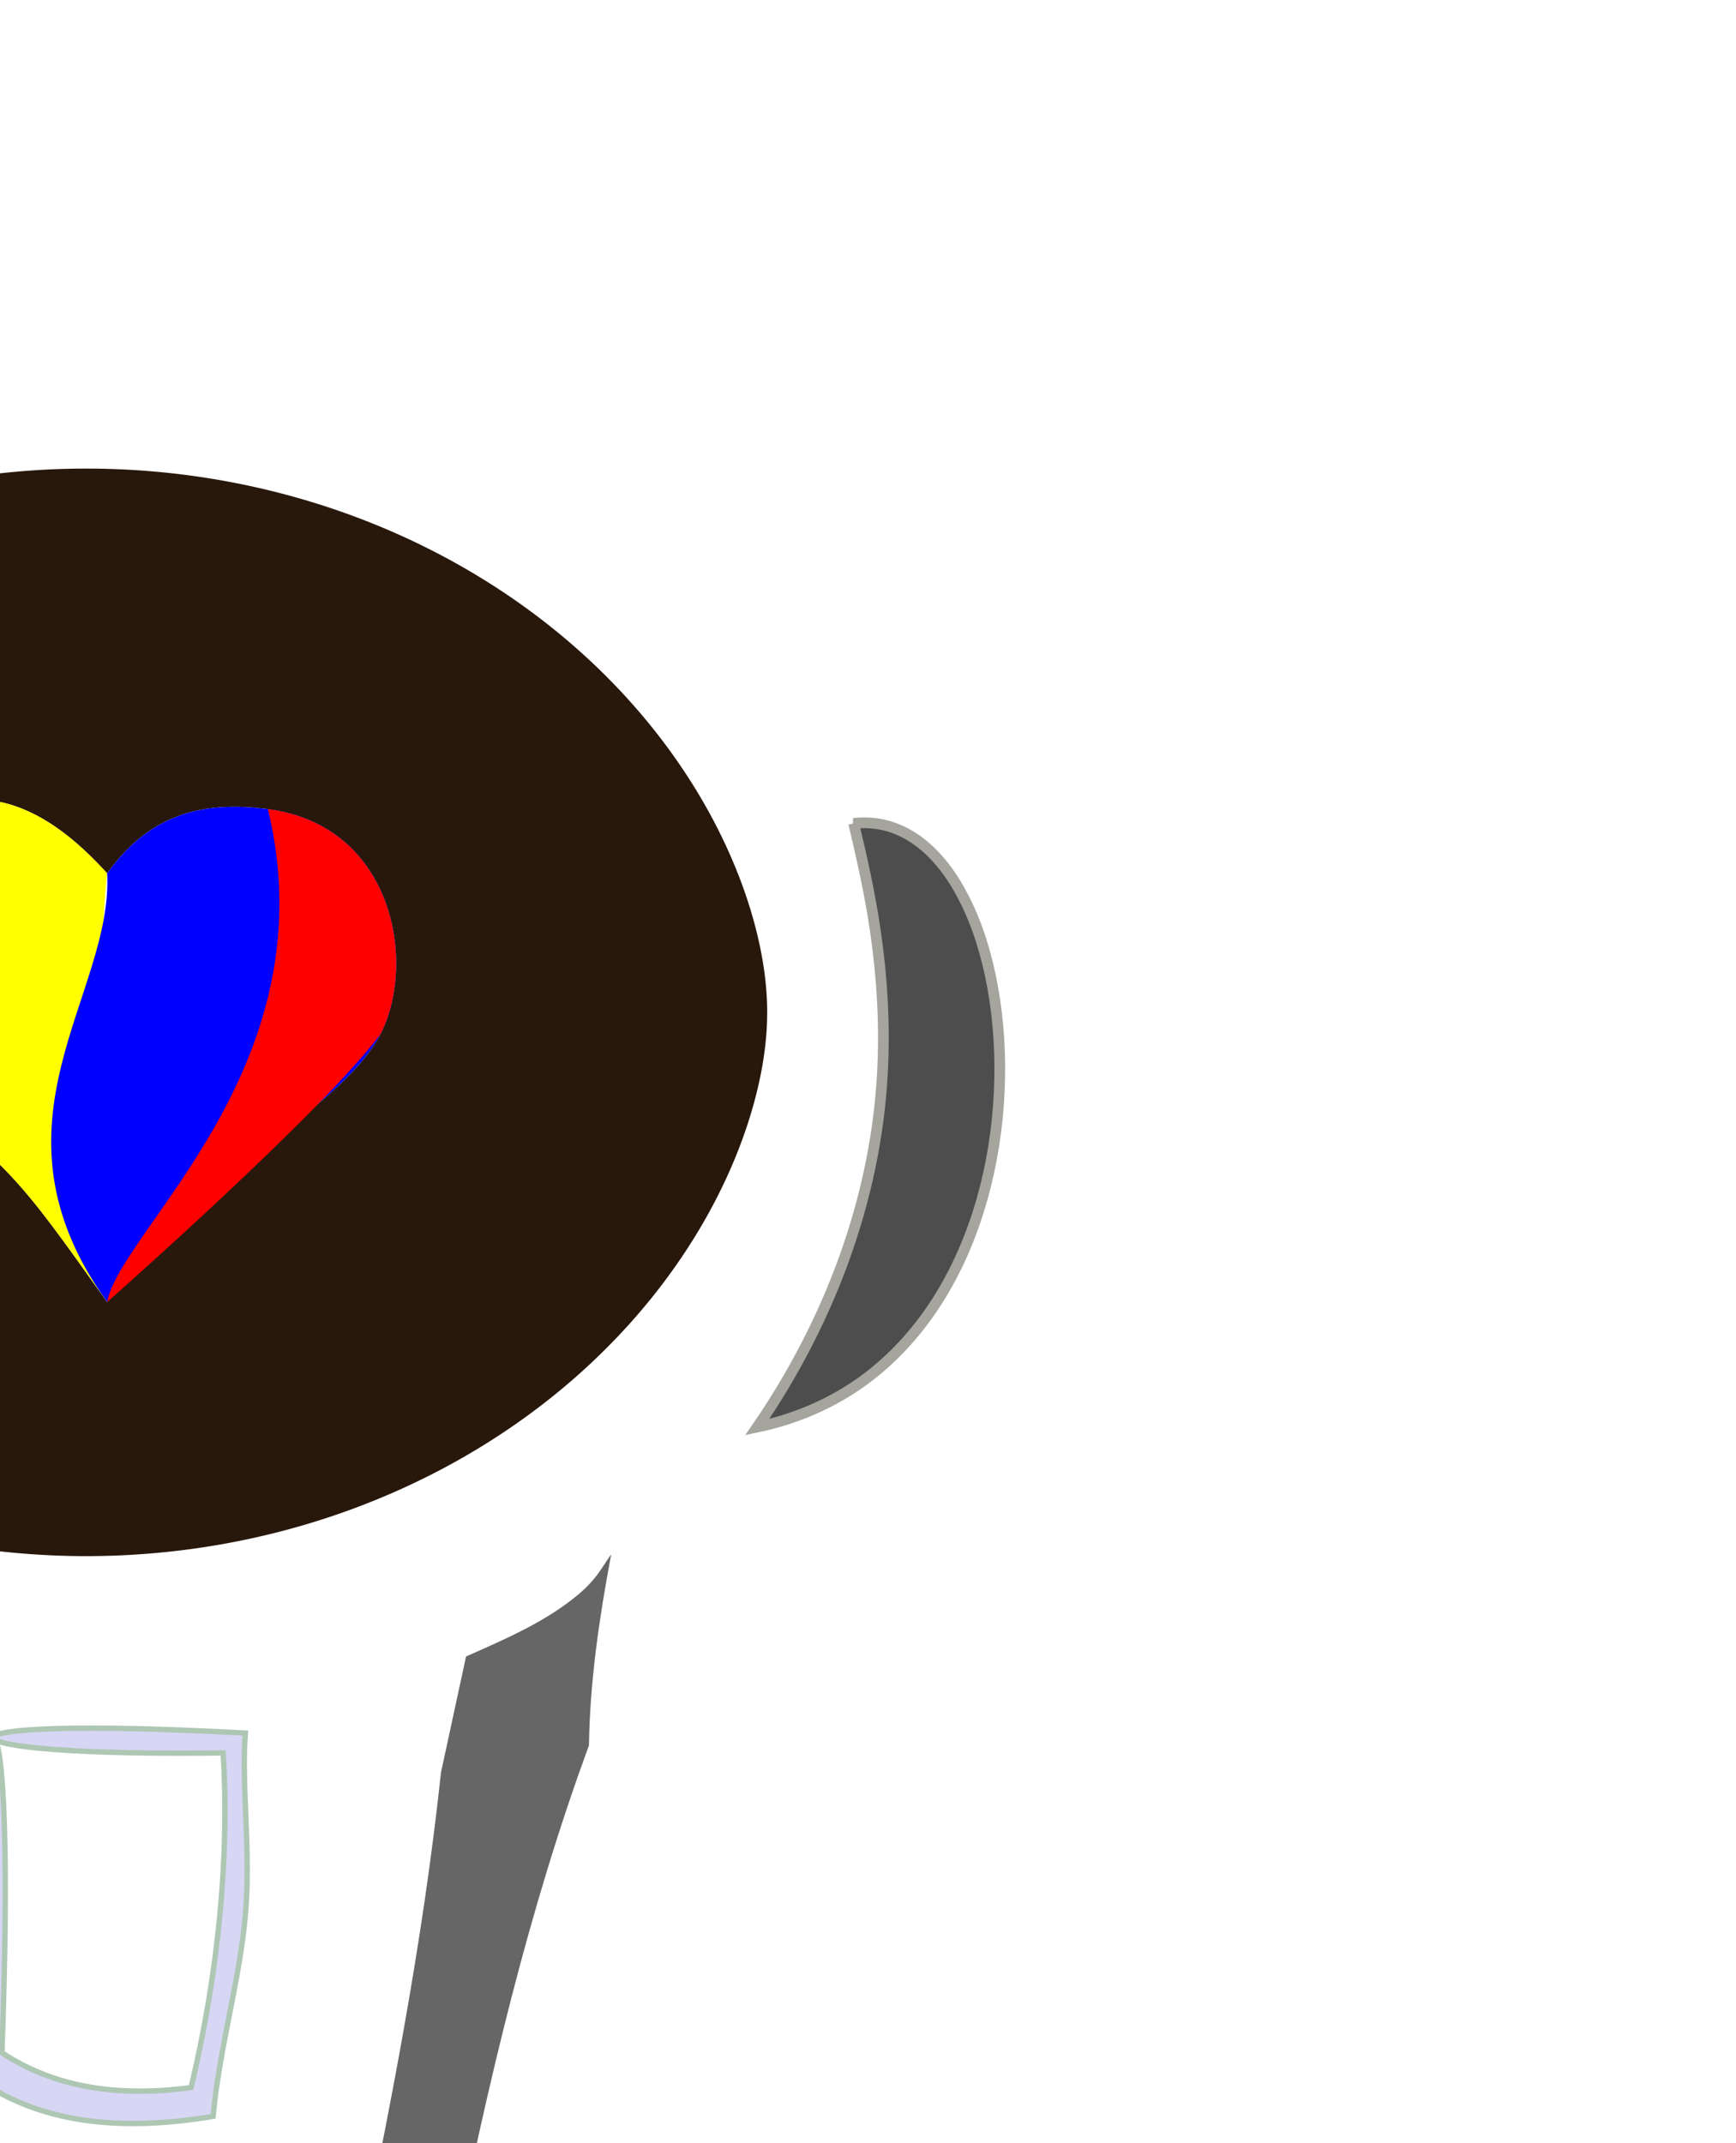 <?xml version="1.0" encoding="UTF-8"?>
<svg version="1.1" viewBox="0 0 324 400" xmlns="http://www.w3.org/2000/svg">
<defs>
<filter id="f" color-interpolation-filters="sRGB">
<feColorMatrix result="fbSourceGraphic" values="1 0 0 0 0 0 1 0 0 0 0 0 1 0 0 0 0 0 1 0 "/>
<feGaussianBlur result="result1" stdDeviation="3"/>
<feOffset dx="2" dy="2" result="result6"/>
<feComposite in="result6" in2="result1" k2="2" operator="in" result="result2"/>
<feColorMatrix result="result3" type="hueRotate" values="110"/>
<feBlend in="result2" in2="result3" mode="screen" result="result4"/>
<feConvolveMatrix bias="0" divisor="2" in="result4" kernelMatrix="-2 0 2 0 4 0 2 0 2" order="3 3" result="result5" targetX="0"/>
<feComposite in="result2" in2="result5" operator="atop"/>
</filter>
<filter id="e" x="-.25" y="-.25" width="1.5" height="1.5" color-interpolation-filters="sRGB">
<feConvolveMatrix divisor="1" in="SourceGraphic" kernelMatrix="0 -0.15 0 -0.15 1.6 -0.15 0 -0.15 0" order="3 3" result="fbSourceGraphic" targetX="1" targetY="1"/>
<feColorMatrix in="fbSourceGraphic" result="fbSourceGraphicAlpha" values="0 0 0 -1 0 0 0 0 -1 0 0 0 0 -1 0 0 0 0 1 0"/>
<feColorMatrix in="fbSourceGraphic" result="fbSourceGraphic" type="hueRotate" values="180"/>
<feColorMatrix in="fbSourceGraphic" result="result3" values="-1 0 0 0 1 0 -1 0 0 1 0 0 -1 0 1 0 0 0 1 0 "/>
<feBlend in="fbSourceGraphic" in2="result3" mode="lighten" result="result2"/>
<feBlend in="result2" in2="result2" mode="multiply" result="result1"/>
<feComposite in2="fbSourceGraphic" operator="in" result="fbSourceGraphic"/>
<feColorMatrix in="fbSourceGraphic" result="fbSourceGraphicAlpha" values="0 0 0 -1 0 0 0 0 -1 0 0 0 0 -1 0 0 0 0 1 0"/>
<feGaussianBlur in="fbSourceGraphicAlpha" result="blur" stdDeviation="2,000000"/>
<feColorMatrix result="bluralpha" values="-1 0 0 0 1 0 -1 0 0 1 0 0 -1 0 1 0 0 0 0,500000 0 "/>
<feOffset dx="4,000000" dy="4,000000" in="bluralpha" result="offsetBlur"/>
<feMerge>
<feMergeNode in="offsetBlur"/>
<feMergeNode in="fbSourceGraphic"/>
</feMerge>
</filter>
<linearGradient id="a" x1="-186.77" x2="-138.91" y1="150.58" y2="150.58" gradientUnits="userSpaceOnUse">
<stop stop-color="#ccc" offset="0"/>
<stop stop-color="#ccc" stop-opacity="0" offset="1"/>
</linearGradient>
<filter id="d" color-interpolation-filters="sRGB">
<feOffset dx="4" dy="4" in="SourceGraphic" result="result11"/>
<feGaussianBlur result="result8" stdDeviation="4"/>
<feComposite in="SourceGraphic" in2="result8" operator="in" result="result9"/>
<feBlend in="result9" in2="result8" mode="darken"/>
</filter>
<filter id="c" color-interpolation-filters="sRGB">
<feOffset dx="4" dy="4" in="SourceGraphic" result="result11"/>
<feGaussianBlur result="result8" stdDeviation="4"/>
<feComposite in="SourceGraphic" in2="result8" operator="in" result="result9"/>
<feBlend in="result9" in2="result8" mode="darken"/>
</filter>
<filter id="b" color-interpolation-filters="sRGB">
<feOffset dx="4" dy="4" in="SourceGraphic" result="result11"/>
<feGaussianBlur result="result8" stdDeviation="4"/>
<feComposite in="SourceGraphic" in2="result8" operator="in" result="result9"/>
<feBlend in="result9" in2="result8" mode="darken"/>
</filter>
</defs>
<path transform="matrix(7.241 0 0 20.594 2807.3 -2092.9)" d="m-369 111a16.5 5 0 1 1-33 0 16.5 5 0 1 1 33 0z" fill="#280b0b"/>
<path transform="matrix(2.259 0 0 2.26 855.3 -74.032)" d="m-268 117.5a104.5 90.5 0 1 1-209 0 104.5 90.5 0 1 1 209 0z" fill="#464646" filter="url(#f)" stroke="#d0c19a" stroke-width="2.213"/>
<path transform="matrix(8.089 0 0 24.094 3134.4 -2485.5)" d="m-369 111a16.5 5 0 1 1-33 0 16.5 5 0 1 1 33 0z" fill="#28170b" stroke="#fff" stroke-width="1.576"/>
<path d="m20 243c20.424-25.906 44.177-36.762 51-50 6.823-13.238 2.51-38.916-21-42-11.083-1.415-21.565 0.176-30 12-9.173-10.133-19.169-16.155-31-13-32.488 11.88-24.448 34.863-14 47 27.328 20.667 27.621 21.667 45 46z" fill="#fff" fill-rule="evenodd"/>
<path transform="matrix(1.03 0 0 1.068 4.827 -26.789)" d="m-180.46 172.46c1.805-2.188 3.499-4.446 5.233-6.677 1.605-2.006 2.265-4.382 3.225-6.637 1.149-2.192 2.218-4.417 3.147-6.684 0.927-2.337 2.294-4.522 3.599-6.715 1.224-2.119 1.844-4.438 2.636-6.691 0.444-1.432 1.151-2.783 1.808-4.148l15.594-6.199c-0.603 1.384-1.474 2.66-1.924 4.089-0.899 2.288-1.392 4.688-2.54 6.904-1.234 2.161-2.595 4.275-3.656 6.504-0.838 2.311-1.944 4.553-3.091 6.761-1.167 2.291-1.679 4.784-3.191 6.942-1.655 2.222-3.517 4.336-4.948 6.676 0 0-15.891 5.876-15.891 5.876z" fill="url(#a)" filter="url(#e)"/>
<path d="m20 243c-1.059-33.798-1.885-62.991 0-80-9.173-10.133-19.169-16.155-31-13-32.488 11.88-24.448 34.863-14 47 27.328 20.667 27.621 21.667 45 46z" fill="#ff0" fill-rule="evenodd"/>
<path d="m20 243c20.424-25.906 44.177-36.762 51-50 6.823-13.238 2.51-38.916-21-42-11.083-1.415-21.565 0.176-30 12 1.18 22.819-24.087 46.494 0 80z" fill="#00f" fill-rule="evenodd"/>
<path d="m71 193c6.823-13.238 2.51-38.916-21-42 11.609 47.973-27.556 78.538-30 92 0 0 40.252-35.49 51-50z" fill="#f00" fill-rule="evenodd"/>
<path d="m155.33 149.67c1.586 6.639 3.061 13.311 4.047 20.064 1.276 8.738 1.786 17.597 1.324 26.415-1.24 23.671-9.947 46.652-23.372 66.187l-1e-5 1e-5c7.109-1.482 13.934-4.399 19.805-8.672 5.503-4.005 10.144-9.145 13.8-14.886 3.686-5.788 6.403-12.168 8.29-18.765 0-1e-5 0-1e-5 1e-5 -1e-5 1.89-6.608 2.959-13.445 3.274-20.311 0.299-6.528-0.076-13.095-1.247-19.524v-1e-5c-1.033-5.669-2.67-11.261-5.274-16.402 0 0 0-1e-5 -1e-5 -1e-5 -2.136-4.218-4.96-8.197-8.806-10.948-1.688-1.207-3.572-2.15-5.573-2.699-2.033-0.558-4.175-0.7-6.27-0.46z" fill="#4d4d4d" fill-rule="evenodd" filter="url(#d)" stroke="#a5a49d" stroke-width="2"/>
<path d="m-5.286 320.29c0.469 8e-3 0.915 1.438 1.281 4.19 0.366 2.751 0.651 6.822 0.819 12.019 0.167 5.198 0.216 11.521 0.138 18.715-0.078 7.194-0.283 15.256-0.591 23.89 10.368 6.856 22.484 8.185 35.297 6.505 5.252-21.952 7.174-44.012 5.981-62.462-13.002 0.166-23.866-0.068-31.358-0.629-3.746-0.28-6.653-0.636-8.611-1.023-1.958-0.388-2.965-0.807-2.956-1.204 9e-3 -0.397 1.035-0.771 3.086-1.07 2.051-0.299 5.129-0.521 9.174-0.628 4.046-0.107 9.06-0.099 14.916 0.041 5.856 0.14 12.553 0.411 19.899 0.801-0.758 10.098 1.047 21.601 0.021 33.789s-4.883 25.052-6.04 37.749c-16.621 2.784-32.314 1.661-44.703-7.495-0.011-9.501 0.061-18.349 0.23-26.178 0.168-7.829 0.432-14.636 0.775-20.164 0.343-5.527 0.765-9.774 1.222-12.606 0.458-2.831 0.95-4.248 1.419-4.24z" fill="#d7d6f4" fill-rule="evenodd" filter="url(#c)" stroke="#adc7b3"/>
<path d="m110.07 286.09c-2.212 11.777-3.976 23.68-4.147 35.662-11.326 30.769-18.754 62.827-25.31 94.952-6.674 32.703-12.383 65.611-19.969 98.115-8e-6 0-1.5e-5 1e-5 -2.3e-5 1e-5 -3.132 1.221-6.624 1.922-9.849 0.973-2.321-0.683-4.325-2.134-6.491-3.209 4.52-30.309 11.305-60.227 17.645-90.209 6.69-31.641 12.919-63.431 16.357-95.589l4.676-21.637 5e-6 -2e-5c7.341-3.259 14.877-6.464 21.025-11.632 1e-5 0 1e-5 -1e-5 2e-5 -1e-5 1.366-1.148 2.608-2.446 3.658-3.889 0.839-1.153 1.568-2.383 2.406-3.537z" fill="#666" fill-rule="evenodd" filter="url(#b)"/>
</svg>
